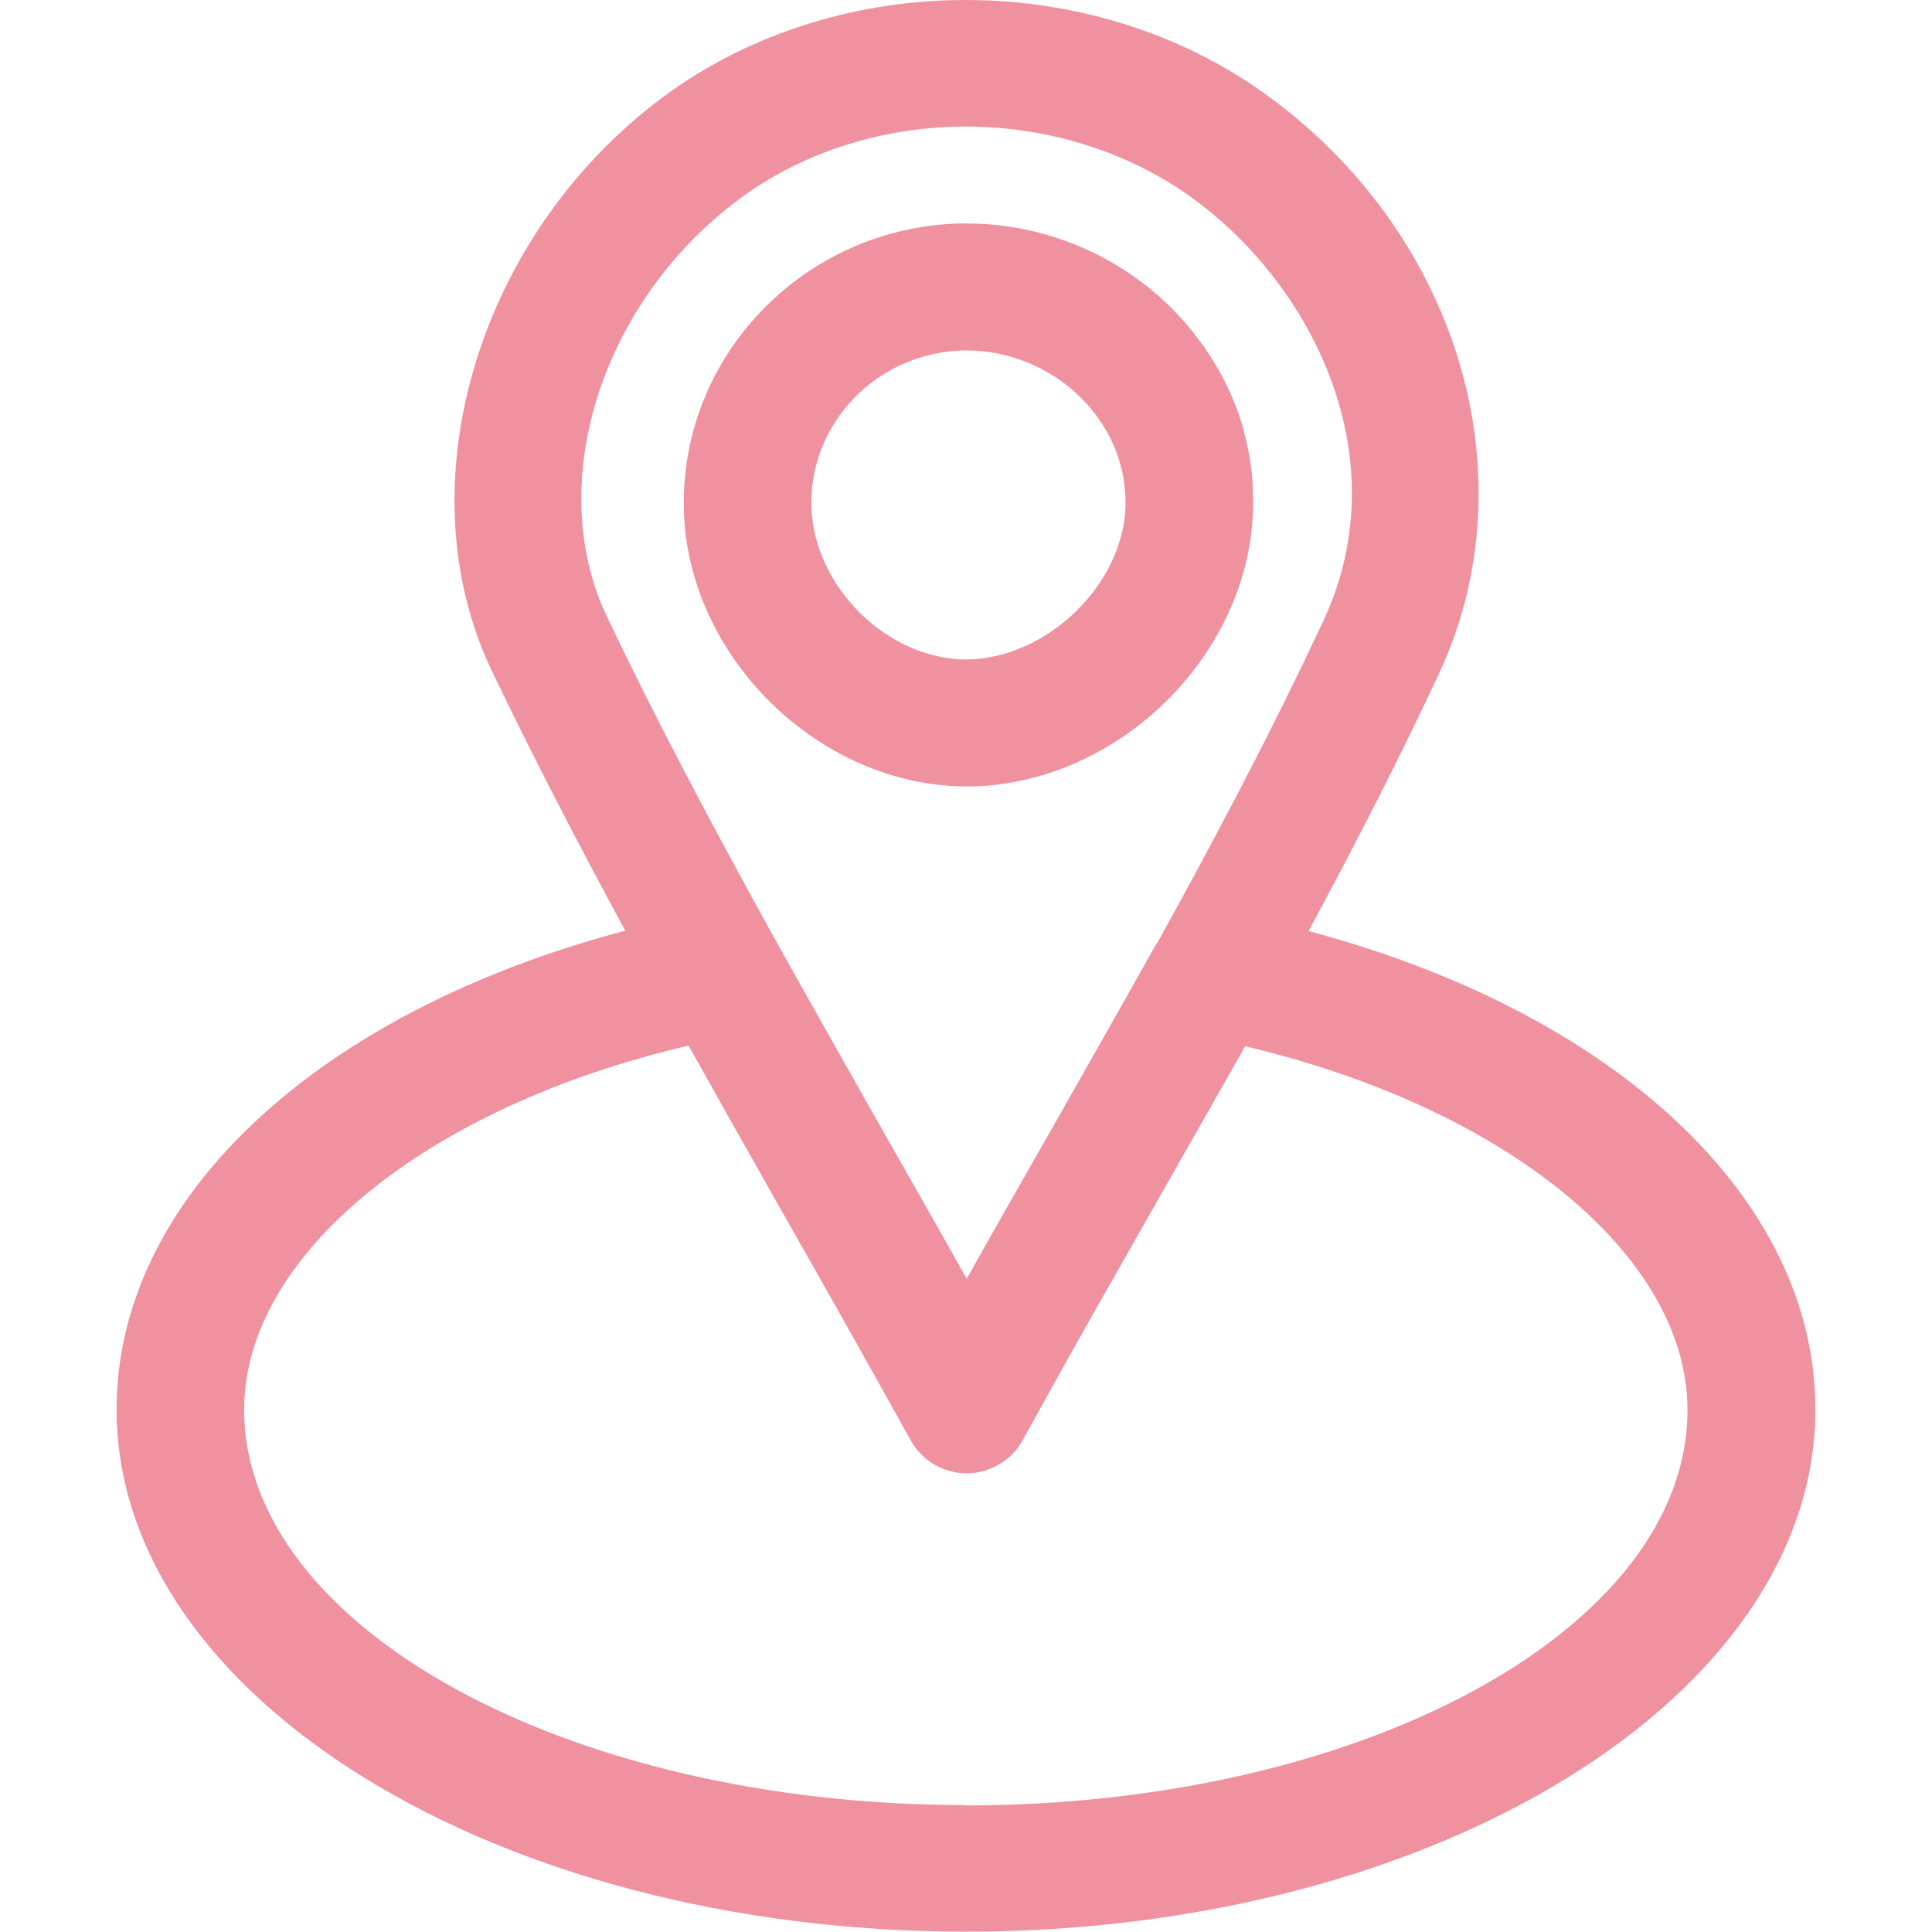 <?xml version="1.0" encoding="UTF-8"?><svg id="_レイヤー_2" xmlns="http://www.w3.org/2000/svg" xmlns:xlink="http://www.w3.org/1999/xlink" viewBox="0 0 58 58"><defs><style>.cls-1{fill:none;}.cls-2{clip-path:url(#clippath);}.cls-3{fill:#f091a0;}</style><clipPath id="clippath"><rect class="cls-1" width="58" height="58"/></clipPath></defs><g id="_デザイン"><g class="cls-2"><g><path class="cls-3" d="M37.61,14.92c0-.2,0-.39-.02-.59,0,0,0-.02,0-.02-.05-.54-.16-1.07-.31-1.59-.16-.53-.38-1.03-.64-1.52,0,0-.01-.02-.02-.03-.13-.23-.27-.46-.42-.68-.07-.11-.16-.21-.23-.31-.09-.12-.18-.25-.28-.36-.18-.22-.38-.43-.58-.63-1.61-1.58-3.83-2.48-6.07-2.48h-.26c-4.66,.14-8.36,3.98-8.25,8.58,.1,4.43,4.07,8.32,8.5,8.32h.1c.28,0,.56-.02,.83-.06,4.13-.5,7.62-4.23,7.66-8.39h0c0-.09,0-.17,0-.25Zm-8.72-4.4h.13c1.25,0,2.48,.5,3.39,1.38,.9,.88,1.39,2.02,1.38,3.22-.02,2.37-2.31,4.64-4.76,4.68-2.39,0-4.61-2.19-4.67-4.6-.06-2.51,1.97-4.6,4.54-4.68Z"/><path class="cls-3" d="M39.28,27.96c1.24-2.3,2.64-4.99,3.94-7.78,2.75-5.95,.52-13.27-5.31-17.41-2.51-1.79-5.68-2.77-8.92-2.77s-6.38,.98-8.86,2.75c-5.71,4.08-8.07,11.72-5.37,17.38,1.16,2.42,2.46,4.95,4.01,7.81-9.23,2.44-15.27,8.02-15.27,14.37,0,8.65,11.44,15.68,25.5,15.68s25.5-7.04,25.5-15.68c0-6.34-6.02-11.91-15.22-14.36Zm-10.28,26.23c-11.95,0-21.67-5.33-21.67-11.87,0-4.64,5.46-9.09,13.34-10.93,.2,.35,.4,.71,.6,1.07,.19,.33,.37,.66,.56,1,.47,.83,.95,1.67,1.43,2.53,1.33,2.34,2.69,4.74,4.08,7.25,.34,.61,.98,.99,1.68,.99,.18,0,.35-.02,.51-.07,.49-.14,.92-.46,1.17-.92,.73-1.32,1.45-2.62,2.17-3.89,.72-1.27,1.43-2.52,2.13-3.75,.81-1.42,1.6-2.81,2.38-4.19,7.85,1.85,13.28,6.29,13.28,10.92,0,6.55-9.72,11.87-21.67,11.87Zm5.72-25.87c-.99,1.77-2.01,3.57-3.05,5.4-.87,1.53-1.76,3.08-2.65,4.67-.82-1.47-1.64-2.9-2.44-4.31-1.11-1.96-2.19-3.87-3.25-5.77,0,0,0,0,0,0-2.09-3.77-3.72-6.88-5.11-9.8-1.93-4.06-.11-9.62,4.15-12.66,1.85-1.32,4.2-2.05,6.63-2.05s4.81,.74,6.69,2.07c3.72,2.64,6.3,7.86,4.06,12.72-1.68,3.61-3.56,7.1-5.02,9.74Z"/></g></g></g></svg>